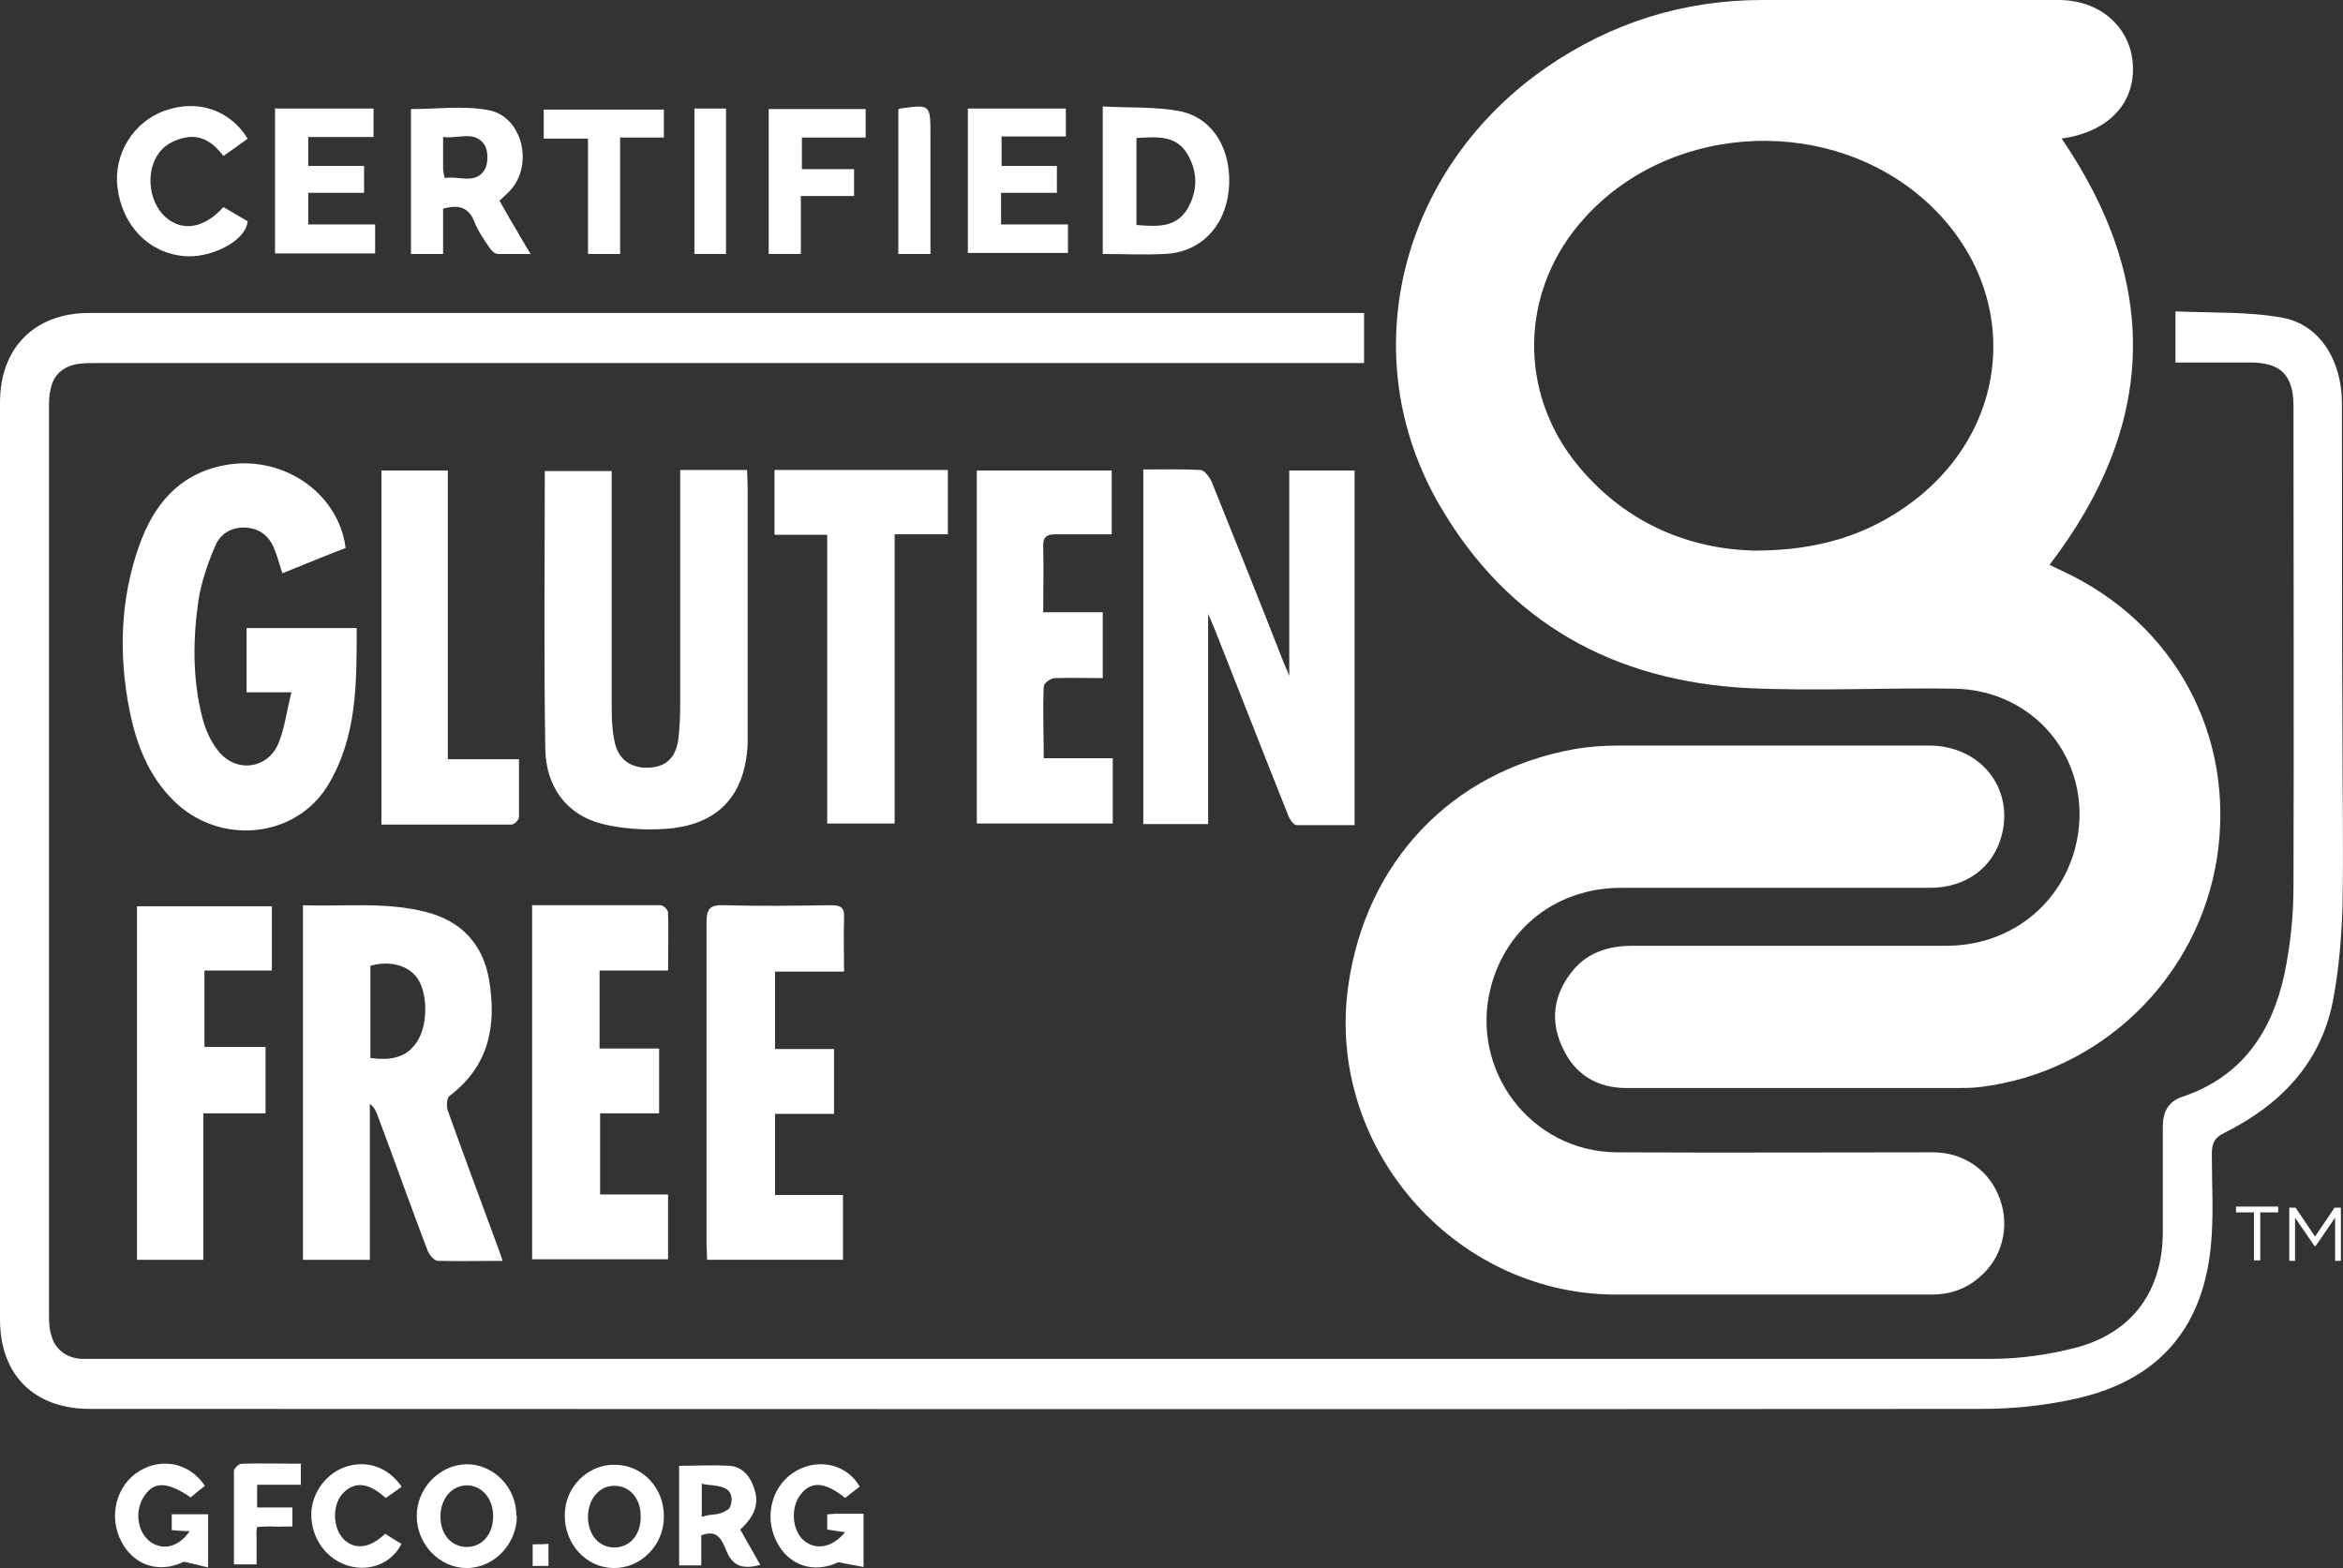 <?xml version="1.0" encoding="UTF-8"?><svg id="Isolation_Mode" xmlns="http://www.w3.org/2000/svg" viewBox="0 0 44.47 29.76"><rect x="0" y="0" width="44.47" height="29.76" fill="#333333" stroke="none"/><defs><style>.cls-1{fill:#fff;}</style></defs><path class="cls-1" d="m39.13,2.63c1.88,2.75,1.8,5.44-.23,8.09.08.04.16.08.25.12,2.13.99,3.28,3.13,2.93,5.43-.35,2.29-2.2,4.08-4.49,4.36-.16.02-.31.02-.47.02-2.08,0-4.17,0-6.25,0-.56,0-.98-.26-1.21-.76-.24-.5-.18-.99.16-1.43.29-.38.7-.51,1.17-.51,1.98,0,3.97,0,5.95,0,1.18,0,2.14-.74,2.44-1.83.42-1.56-.68-3.03-2.3-3.05-1.3-.02-2.6.05-3.9-.01-2.54-.13-4.56-1.24-5.85-3.46-1.66-2.84-.77-6.39,2.02-8.32C30.58.43,31.96,0,33.45,0c1.87,0,3.74,0,5.62,0,.87,0,1.47.62,1.41,1.42-.05.65-.56,1.1-1.35,1.21Zm-5.83,7.82c1.22,0,2.16-.3,2.99-.92,1.92-1.44,2.07-4.01.33-5.65-1.81-1.7-4.86-1.59-6.53.24-1.25,1.36-1.3,3.33-.12,4.74.91,1.09,2.11,1.56,3.33,1.59Z"/><path class="cls-1" d="m25.89,5.95v.94c-.14,0-.26,0-.39,0-7.89,0-15.77,0-23.66,0-.13,0-.26,0-.38.02-.27.05-.45.21-.5.48-.03.12-.03.26-.03.38,0,5.72,0,11.43,0,17.15,0,.15,0,.3.05.44.07.26.3.42.57.43.06,0,.11,0,.17,0,12.03,0,24.05,0,36.08,0,.54,0,1.1-.08,1.63-.22,1.05-.29,1.61-1.07,1.62-2.17,0-.67,0-1.35,0-2.02,0-.27.1-.47.36-.56,1.14-.38,1.71-1.23,1.95-2.34.11-.54.17-1.09.17-1.64.01-3.04,0-6.08,0-9.13,0-.59-.24-.83-.82-.83-.47,0-.94,0-1.42,0v-.97c.69.03,1.37,0,2.03.12.71.13,1.13.81,1.13,1.63,0,2.12,0,4.24.01,6.36,0,1.07.02,2.14,0,3.21-.02.59-.07,1.18-.18,1.76-.23,1.19-1,1.98-2.06,2.51-.19.09-.24.2-.24.4,0,.59.04,1.18-.02,1.77-.16,1.57-1.02,2.54-2.58,2.88-.58.13-1.19.19-1.78.19-11.96.01-23.92,0-35.89,0-1.06,0-1.71-.64-1.71-1.7,0-5.8,0-11.6,0-17.4,0-1.04.66-1.7,1.69-1.7,7.97,0,15.94,0,23.91,0h.29Z"/><path class="cls-1" d="m33.56,24.57c-.98,0-1.95,0-2.93,0-3.07-.03-5.47-2.83-5.04-5.86.33-2.35,1.96-4.07,4.28-4.49.28-.05.57-.07.85-.07,1.96,0,3.93,0,5.89,0,.98,0,1.62.81,1.38,1.71-.16.61-.68.99-1.36.99-1.95,0-3.91,0-5.86,0-1.2,0-2.17.74-2.47,1.87-.42,1.58.75,3.14,2.39,3.15,2,.01,4,0,6,0,.59,0,1.08.35,1.27.89.19.53.04,1.12-.39,1.48-.26.23-.57.33-.91.33-1.03,0-2.07,0-3.1,0h0Z"/><path class="cls-1" d="m21.69,8.91c.38,0,.73-.01,1.09.01.08,0,.18.14.22.23.46,1.14.92,2.29,1.37,3.44.03.07.06.13.1.24v-3.9h1.24v6.73c-.37,0-.74,0-1.1,0-.06,0-.14-.12-.17-.21-.46-1.15-.91-2.31-1.37-3.47-.04-.1-.08-.19-.14-.33v3.99h-1.23v-6.72Z"/><path class="cls-1" d="m9.53,23.93c-.43,0-.83.01-1.22,0-.07,0-.17-.12-.2-.21-.32-.84-.62-1.69-.94-2.54-.03-.08-.06-.16-.15-.23v2.96h-1.27v-6.73c.79.03,1.57-.07,2.34.13.66.17,1.07.6,1.19,1.27.15.87.01,1.65-.75,2.22-.05.04-.06.2-.03.28.3.84.61,1.67.92,2.51.04.1.07.2.12.34Zm-2.5-3.85c.39.05.71,0,.91-.35.19-.33.17-.92-.03-1.18-.18-.24-.53-.32-.88-.22v1.75Z"/><path class="cls-1" d="m5.54,13.14h-.86v-1.22h2.09c0,1.04.01,2.07-.55,2.99-.62,1.01-2.06,1.14-2.92.29-.48-.47-.71-1.07-.84-1.71-.21-1.06-.18-2.11.18-3.13.27-.76.73-1.34,1.57-1.52,1.1-.24,2.21.48,2.35,1.56-.39.15-.78.31-1.2.48-.05-.14-.08-.27-.13-.4-.08-.24-.23-.42-.5-.46-.29-.04-.53.08-.64.33-.14.32-.26.67-.32,1.02-.11.75-.12,1.51.07,2.25.06.23.16.46.31.64.33.41.92.34,1.13-.14.12-.29.16-.61.25-.98Z"/><path class="cls-1" d="m12.91,8.92h1.27c0,.1.01.19.01.28,0,1.55,0,3.1,0,4.65,0,.09,0,.18,0,.28-.05.98-.57,1.53-1.55,1.6-.4.03-.82,0-1.2-.09-.71-.18-1.08-.73-1.09-1.43-.03-1.75-.01-3.5-.01-5.27h1.27c0,.11,0,.22,0,.33,0,1.39,0,2.78,0,4.18,0,.2.01.41.05.6.06.35.3.53.64.52.35-.01.54-.2.58-.58.02-.2.03-.4.03-.61,0-1.36,0-2.73,0-4.09,0-.11,0-.22,0-.36Z"/><path class="cls-1" d="m19.8,11.62h1.13v1.25c-.31,0-.61-.01-.91,0-.08,0-.21.1-.21.16-.02.44,0,.88,0,1.36h1.31v1.24h-2.58v-6.7h2.56v1.21c-.35,0-.7,0-1.05,0-.19,0-.26.05-.25.25.01.4,0,.81,0,1.23Z"/><path class="cls-1" d="m16.01,18.44h-1.3v1.47h1.12v1.23h-1.12v1.54h1.29v1.23h-2.58c0-.11-.01-.21-.01-.3,0-2.04,0-4.07,0-6.11,0-.25.07-.33.32-.32.68.02,1.36.01,2.05,0,.18,0,.25.05.24.23-.01.33,0,.66,0,1.03Z"/><path class="cls-1" d="m10.11,17.18c.83,0,1.63,0,2.43,0,.05,0,.14.09.14.14.01.36,0,.71,0,1.1h-1.3v1.48h1.13v1.23h-1.12v1.54h1.29v1.23h-2.58v-6.73Z"/><path class="cls-1" d="m5.04,21.13h-1.18v2.78h-1.26v-6.71h2.56v1.22h-1.28v1.45h1.16v1.26Z"/><path class="cls-1" d="m14.7,8.92h3.29v1.22h-1.01v5.49h-1.28v-5.48h-1v-1.24Z"/><path class="cls-1" d="m8.49,14.41h1.36c0,.38,0,.74,0,1.1,0,.05-.09.14-.14.14-.82,0-1.63,0-2.47,0v-6.72h1.26v5.48Z"/><path class="cls-1" d="m20.93,2.02c.5.03.99,0,1.46.09.66.13,1.01.78.93,1.52-.08.69-.55,1.17-1.23,1.19-.38.02-.77,0-1.16,0v-2.81Zm.64.6v1.65c.38.03.75.06.97-.31.19-.33.2-.69,0-1.03-.22-.38-.6-.33-.98-.31Z"/><path class="cls-1" d="m8.42,4.82h-.62v-2.75c.49,0,1-.07,1.47.02.65.12.87,1.05.4,1.54-.06.06-.12.11-.19.18.1.17.19.34.29.5.09.16.18.31.3.51-.24,0-.43,0-.62,0-.06,0-.13-.07-.16-.12-.11-.16-.22-.32-.29-.5-.11-.27-.3-.32-.59-.24v.86Zm.02-1.44c.27-.05.58.13.76-.16.07-.12.07-.37-.01-.48-.19-.27-.5-.1-.78-.14,0,.22,0,.4,0,.59,0,.05.01.11.03.19Z"/><path class="cls-1" d="m20.06,3.15v.51h-1.06v.6h1.27v.54h-1.9v-2.74h1.86v.53h-1.22v.56h1.06Z"/><path class="cls-1" d="m5.24,2.06h1.85v.54h-1.24v.55h1.06v.51h-1.06v.6h1.27v.55h-1.9v-2.76Z"/><path class="cls-1" d="m4.69,2.64c-.15.11-.29.21-.45.32-.18-.24-.41-.41-.72-.35-.16.03-.34.11-.45.23-.32.34-.27.97.07,1.28.32.28.73.22,1.1-.19.15.09.31.18.46.27-.04.4-.74.71-1.21.66-.67-.06-1.17-.58-1.26-1.3-.08-.63.3-1.25.9-1.46.61-.22,1.23-.02,1.57.53Z"/><path class="cls-1" d="m15.2,3.72v1.1h-.61v-2.75h1.84v.54h-1.21v.6h.99v.51h-1.01Z"/><path class="cls-1" d="m11.77,2.6v2.22h-.61v-2.19h-.84v-.55h2.28v.53h-.82Z"/><path class="cls-1" d="m14.05,29.03c.13.23.25.44.38.67-.3.08-.51.05-.64-.26-.08-.18-.15-.43-.48-.3v.57h-.42v-1.89c.32,0,.64-.02.96,0,.25.02.4.21.47.45.1.3-.03.54-.27.76Zm-.73-.24c.22-.08.29,0,.51-.15.04-.03.13-.28-.06-.39-.15-.07-.27-.05-.45-.09v.63Z"/><path class="cls-1" d="m9.81,28.77c0,.53-.43.99-.95.99-.52,0-.95-.45-.95-.99,0-.52.42-.96.93-.98.52-.01.96.43.96.97Zm-.45.01c0-.33-.2-.58-.49-.59-.28,0-.5.23-.51.57-.01.35.2.6.5.6.29,0,.5-.24.5-.58Z"/><path class="cls-1" d="m12.6,28.79c0,.54-.44.98-.96.97-.52-.01-.93-.46-.92-1.01,0-.53.44-.96.95-.95.52,0,.94.44.93.99Zm-1.44,0c0,.34.21.58.5.58.3,0,.51-.25.5-.6,0-.34-.22-.58-.51-.57-.28,0-.49.26-.49.59Z"/><path class="cls-1" d="m16.31,28.22c-.09.07-.18.14-.27.21-.37-.3-.64-.33-.84-.07-.2.24-.17.69.06.88.23.19.54.13.78-.16-.12-.02-.22-.03-.34-.05v-.29c.06,0,.1-.01.15-.01.17,0,.35,0,.54,0v1.01c-.14-.03-.28-.05-.48-.09-.46.22-.95.07-1.18-.41-.24-.5-.06-1.09.41-1.34.44-.23.95-.09,1.18.32Z"/><path class="cls-1" d="m3.6,29.06c-.13,0-.23-.01-.34-.02v-.3h.69v1.01c-.15-.04-.28-.07-.46-.11-.45.22-.93.09-1.18-.37-.26-.48-.11-1.09.35-1.36.43-.25.94-.14,1.23.29-.09.07-.18.14-.27.22-.44-.3-.69-.31-.88-.03-.2.29-.13.72.14.89.24.15.52.07.72-.22Z"/><path class="cls-1" d="m13.18,2.06h.6v2.76h-.6v-2.76Z"/><path class="cls-1" d="m17.66,4.82h-.61v-2.74s.02-.02.03-.02c.58-.08.58-.08.58.5,0,.74,0,1.49,0,2.26Z"/><path class="cls-1" d="m7.62,28.22c-.11.08-.21.15-.3.21-.32-.29-.58-.32-.8-.1-.22.22-.21.66,0,.88.21.21.5.18.79-.1.1.06.2.13.31.19-.16.33-.53.51-.91.44-.44-.08-.77-.46-.8-.93-.03-.41.24-.82.62-.96.41-.15.82-.02,1.09.36Z"/><path class="cls-1" d="m5.71,27.8v.38h-.83v.43h.67v.36c-.14,0-.26.01-.42,0-.1,0-.25.01-.25.01,0,0-.02.09-.01.2,0,.16,0,.34,0,.51h-.43c0-.59,0-1.18,0-1.77,0-.05.09-.14.15-.14.37-.01.73,0,1.13,0Z"/><path class="cls-1" d="m10.41,29.72h-.3v-.41c.1,0,.19,0,.3-.01v.42Z"/><path class="cls-1" d="m42.89,23.92h-.11v-.91h-.34v-.11h.8v.11h-.34v.91Z"/><path class="cls-1" d="m43.93,23.65h0l-.37-.54v.82h-.11v-1.01h.12l.37.55.37-.55h.12v1.01h-.11v-.82l-.37.54Z"/></svg>